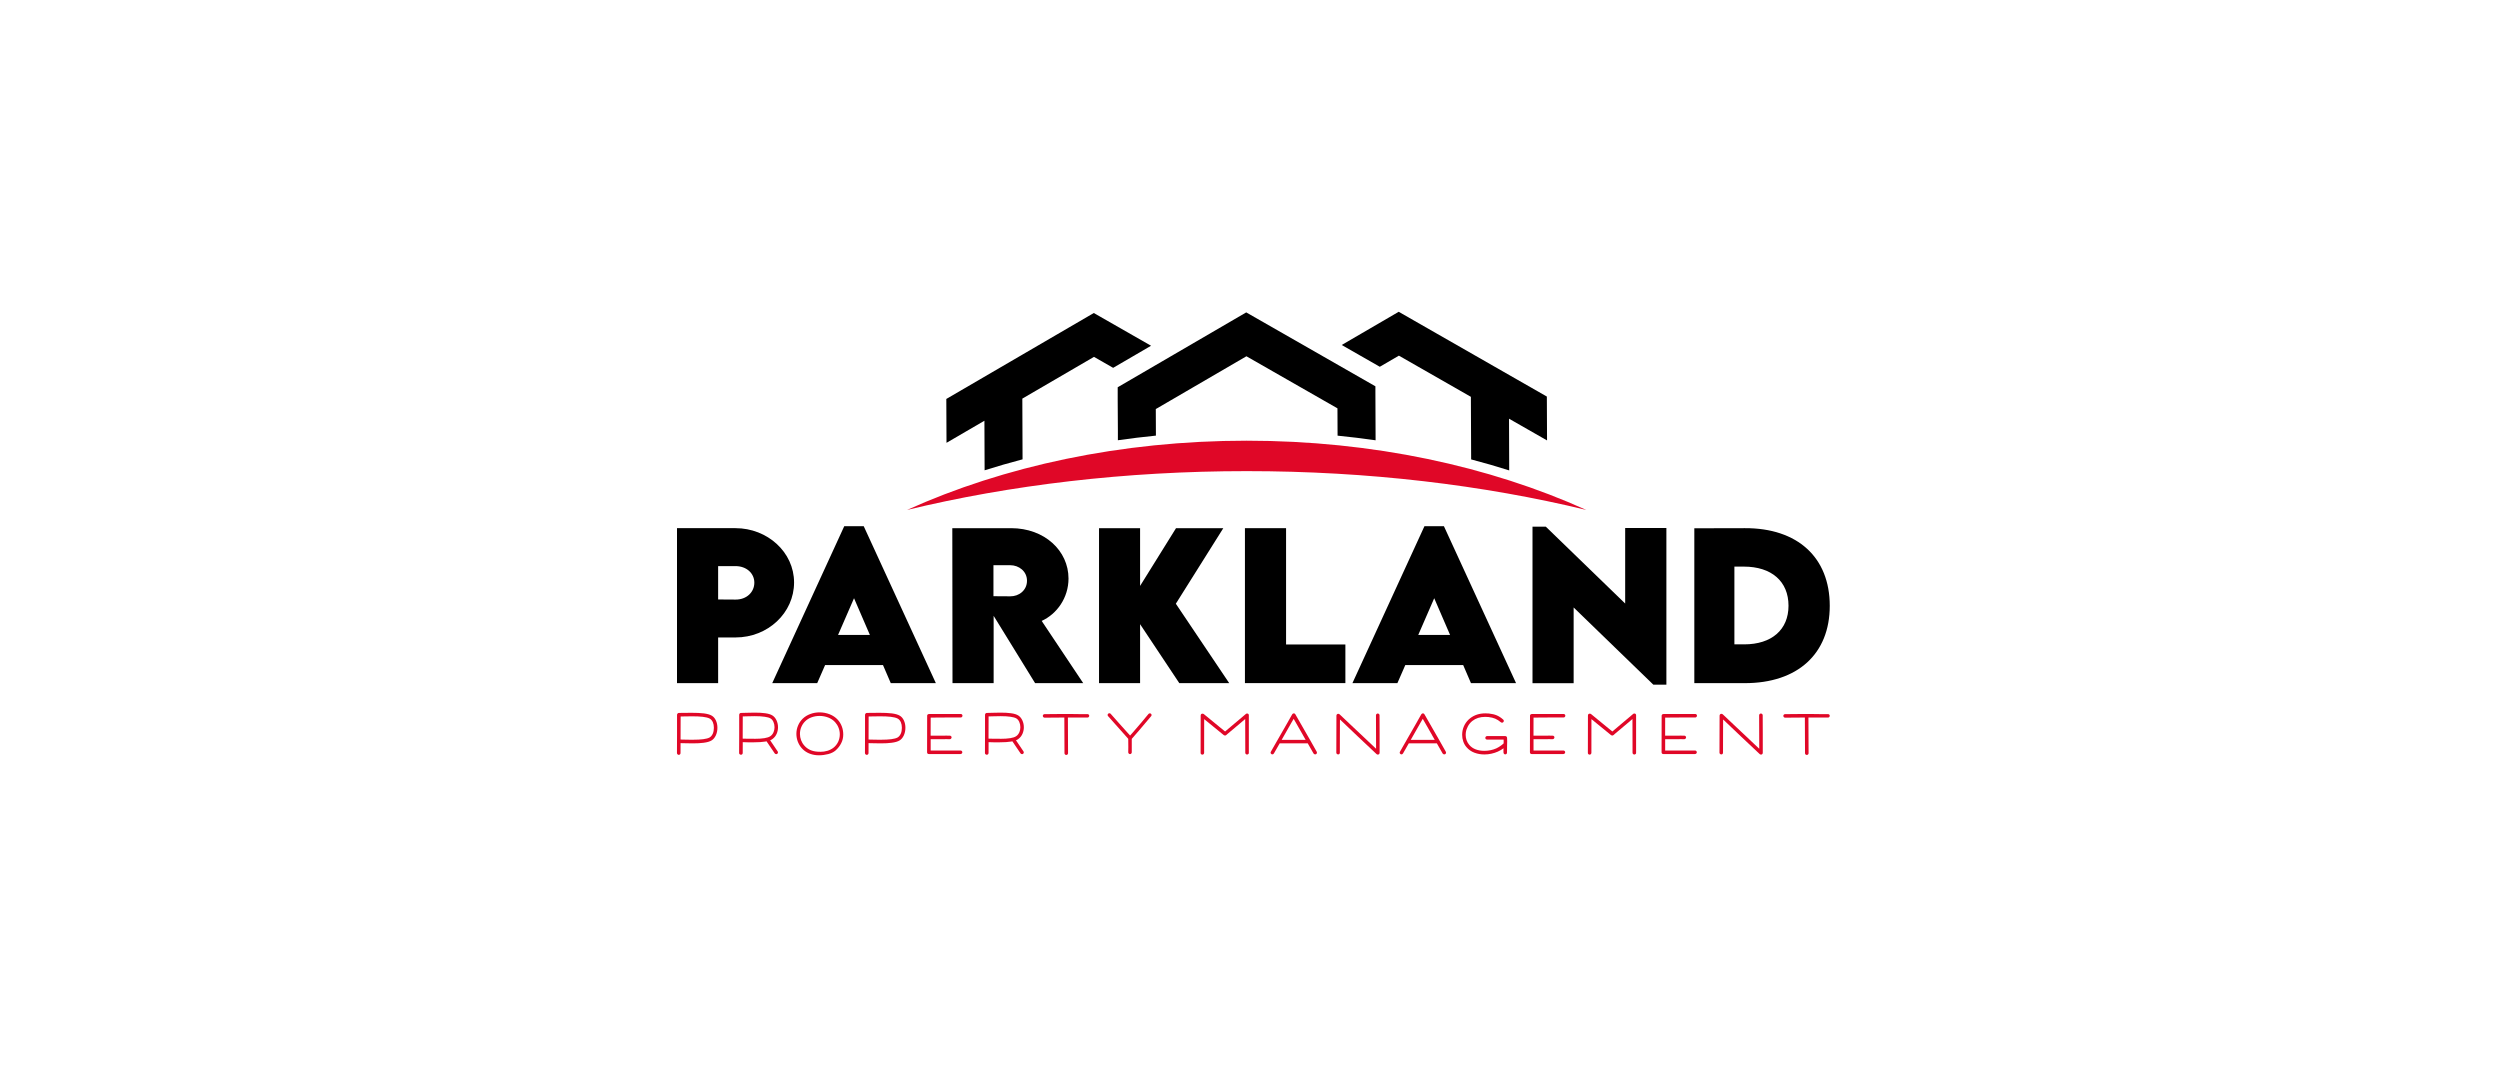 <?xml version="1.0" encoding="UTF-8"?><svg xmlns="http://www.w3.org/2000/svg" viewBox="0 0 658.79 282.15"><defs><style>.d{fill:#fff;}.e{fill:#e00727;}</style></defs><g id="a"/><g id="b"><g id="c"><g><rect class="d" width="658.79" height="282.15"/><g><g><path d="M178.39,139.18h15.43c8.41,0,15.43,6.33,15.43,14.31s-6.86,14.49-15.43,14.49h-4.58v12.03h-10.84v-40.83Zm20.39,14.36c0-2.48-2.08-4.36-4.96-4.36h-4.58v8.79l4.58,.03c2.91,.03,4.96-1.95,4.96-4.46Z"/><path d="M232.68,175.25h-15.25l-2.08,4.76h-11.85l18.97-41.34h5.14l19,41.34h-11.88l-2.05-4.76Zm-3.45-7.93l-4.18-9.68-4.21,9.68h8.38Z"/><path d="M272.76,180.01l-10.92-17.73v17.73h-10.84l-.05-40.83h15.5c8.81,0,15.12,5.95,15.12,13.27,0,5.09-3.07,9.35-7.07,11.17l10.94,16.39h-12.69Zm-10.97-22.9l4.43,.03c2.3,.03,4.41-1.6,4.41-4.1s-2.13-4.1-4.41-4.1h-4.43v8.18Z"/><path d="M310.76,180.01l-10.33-15.53v15.53h-10.82v-40.83h10.82v15.22l9.47-15.22h12.46l-12.51,19.91,14.06,20.92h-13.15Z"/><path d="M354.53,169.83v10.18h-26.47v-40.83h10.84v30.65h15.63Z"/><path d="M385.57,175.25h-15.25l-2.08,4.76h-11.85l18.97-41.34h5.14l19,41.34h-11.88l-2.05-4.76Zm-3.45-7.93l-4.18-9.68-4.21,9.68h8.38Z"/><path d="M439.12,139.13v41.29h-3.44l-21-20.34v19.96h-10.84v-41.26h3.5l20.92,20.26v-19.91h10.87Z"/><path d="M482.17,159.65c0,12.67-8.49,20.37-22.37,20.37h-13.32v-40.81l13.32-.03c13.88-.05,22.37,7.7,22.37,20.47Zm-10.87-.03c0-6.41-4.46-10.31-11.78-10.31h-2.48v20.49h2.58c7.24,0,11.68-3.85,11.68-10.18Z"/></g><g><path class="e" d="M178.53,198.76c-.1-.09-.14-.2-.14-.34,.01-1.31,.02-3.04,.02-5.2,0-2.16,0-3.77,0-4.83,0-.13,.05-.25,.14-.36,.09-.11,.21-.16,.35-.16,.22,0,.41,0,.58-.01h.71c.44-.02,1.06-.03,1.86-.03,1.4,0,2.55,.05,3.44,.16,.91,.12,1.6,.32,2.07,.6,.47,.27,.83,.7,1.1,1.28,.26,.58,.39,1.22,.39,1.92s-.14,1.39-.42,2c-.28,.6-.65,1.04-1.12,1.33-.47,.29-1.16,.49-2.08,.61-.81,.11-1.76,.16-2.85,.16-.38,0-.99,0-1.83-.03l-1.41-.03c0,1.54,0,2.41-.01,2.61,0,.13-.04,.25-.13,.34-.09,.09-.2,.14-.33,.14-.12,0-.23-.05-.33-.14Zm4.09-3.83c1.11,0,2.01-.05,2.7-.14,.76-.1,1.31-.25,1.67-.45,.35-.21,.63-.54,.84-1,.19-.44,.29-.96,.29-1.54s-.09-1.06-.27-1.48c-.2-.44-.47-.76-.81-.95-.42-.23-1.03-.39-1.83-.48-.8-.09-1.73-.13-2.81-.13-.58,0-1.31,0-2.19,.03-.09,0-.23,0-.43,.01s-.34,.01-.42,.01c0,2.09,0,4.12-.02,6.07l1.43,.03c.88,.02,1.5,.03,1.86,.03Z"/><path class="e" d="M194.91,198.76c-.1-.09-.14-.2-.14-.34,.01-1.31,.02-3.04,.02-5.2,0-2.16,0-3.77,0-4.83,0-.14,.04-.27,.13-.37s.21-.15,.36-.15l1.51-.04c.75-.03,1.45-.04,2.09-.04,1.1,0,2.02,.05,2.77,.16,.83,.11,1.46,.31,1.9,.59,.44,.28,.8,.7,1.07,1.27,.27,.59,.4,1.2,.4,1.83,0,.58-.11,1.13-.33,1.66-.23,.56-.58,1.02-1.05,1.38-.21,.17-.44,.31-.69,.4l1,1.48,.97,1.44c.06,.09,.09,.18,.09,.27,0,.14-.06,.27-.19,.37-.09,.06-.18,.09-.27,.09-.15,0-.28-.06-.39-.19l-.95-1.4c-.73-1.1-1.13-1.69-1.21-1.79l-.4,.07c-.73,.12-1.71,.19-2.94,.19h-1.6l-1.33-.04c0,1.68,0,2.63-.01,2.84,0,.13-.04,.25-.13,.34-.09,.09-.2,.14-.33,.14-.12,0-.23-.05-.33-.14Zm3.78-4.07c1.16,0,2.08-.06,2.75-.17,.68-.11,1.21-.28,1.57-.53,.37-.25,.65-.61,.85-1.09,.16-.4,.24-.83,.24-1.27,0-.5-.1-.97-.29-1.4-.19-.42-.45-.73-.78-.92-.33-.19-.83-.34-1.51-.43-.71-.11-1.59-.16-2.64-.16-.64,0-1.33,.01-2.06,.04l-1.09,.03c0,2.02,0,3.97-.02,5.85l1.34,.03h1.63Z"/><path class="e" d="M211.21,197.08c-.43-.5-.76-1.07-1-1.71-.23-.64-.35-1.3-.35-1.98,0-.76,.14-1.48,.43-2.17,.28-.69,.69-1.29,1.22-1.82,.57-.55,1.24-.96,2.02-1.25s1.6-.43,2.44-.43c.92,0,1.81,.17,2.66,.5,.85,.34,1.56,.82,2.13,1.44,.47,.52,.83,1.11,1.08,1.78s.37,1.37,.37,2.1c0,.82-.17,1.58-.53,2.29-.35,.71-.84,1.34-1.46,1.9-.5,.44-1.15,.77-1.95,.98-.8,.21-1.62,.32-2.46,.32-.43,0-.82-.03-1.15-.09-1.43-.23-2.59-.85-3.46-1.87Zm4.87,1.04c1.45,0,2.64-.37,3.57-1.1,.53-.42,.93-.94,1.22-1.54,.28-.61,.43-1.26,.43-1.98,0-.6-.11-1.17-.33-1.73-.22-.56-.52-1.04-.9-1.46-.49-.54-1.1-.95-1.82-1.23-.73-.28-1.49-.42-2.28-.42-.73,0-1.43,.12-2.1,.36-.67,.24-1.23,.59-1.69,1.05-.45,.44-.79,.95-1.03,1.53-.24,.58-.35,1.18-.35,1.81,0,.56,.1,1.1,.29,1.62,.19,.52,.47,1,.84,1.42,.86,1.01,2.07,1.56,3.6,1.64h.03c.12,.01,.3,.01,.53,.01Z"/><path class="e" d="M228.07,198.76c-.1-.09-.14-.2-.14-.34,.01-1.31,.02-3.04,.02-5.2,0-2.16,0-3.77,0-4.83,0-.13,.05-.25,.14-.36,.09-.11,.21-.16,.35-.16,.22,0,.41,0,.58-.01h.71c.44-.02,1.06-.03,1.86-.03,1.4,0,2.55,.05,3.44,.16,.91,.12,1.6,.32,2.07,.6,.47,.27,.83,.7,1.1,1.28,.26,.58,.39,1.22,.39,1.92s-.14,1.39-.42,2c-.28,.6-.65,1.04-1.12,1.33-.47,.29-1.16,.49-2.08,.61-.81,.11-1.76,.16-2.85,.16-.38,0-.99,0-1.83-.03l-1.41-.03c0,1.54,0,2.41-.01,2.61,0,.13-.04,.25-.13,.34-.09,.09-.2,.14-.33,.14-.12,0-.23-.05-.33-.14Zm4.09-3.83c1.11,0,2.01-.05,2.7-.14,.76-.1,1.31-.25,1.67-.45,.35-.21,.63-.54,.84-1,.19-.44,.29-.96,.29-1.54s-.09-1.06-.27-1.48c-.2-.44-.47-.76-.81-.95-.42-.23-1.03-.39-1.83-.48-.8-.09-1.73-.13-2.81-.13-.58,0-1.31,0-2.19,.03-.09,0-.23,0-.43,.01s-.34,.01-.42,.01c0,2.09,0,4.12-.02,6.07l1.43,.03c.88,.02,1.5,.03,1.86,.03Z"/><path class="e" d="M244.32,198.41c-.01-.06-.02-.15-.02-.29,0-3.37,0-6.49,.02-9.34v-.19c0-.12,.05-.23,.14-.31,.1-.08,.22-.12,.36-.12,.8,0,1.58-.01,2.33-.01h6c.13-.01,.25,.03,.34,.12,.09,.09,.14,.2,.14,.33,0,.12-.05,.24-.14,.33-.09,.1-.2,.14-.33,.14h-3.8c-1.8,.01-3.17,.02-4.11,.03-.01,1.14-.01,2.73-.01,4.76h2.74c.38,0,.85-.01,1.41-.01,.45,0,.75,0,.89,.01,.13,0,.25,.04,.34,.13,.09,.09,.14,.2,.14,.33-.01,.12-.06,.24-.15,.33s-.2,.14-.32,.14c-.14,0-.44-.01-.89-.01-.57,0-1.04,0-1.41,.01h-2.74v2.98h7.88c.12,0,.23,.05,.32,.14,.09,.09,.14,.2,.14,.32s-.05,.24-.14,.33-.2,.14-.34,.14h-7.42c-.26,0-.54,.01-.85,.01-.29,0-.46-.11-.52-.32Z"/><path class="e" d="M259.69,198.76c-.1-.09-.14-.2-.14-.34,.01-1.31,.02-3.04,.02-5.2,0-2.16,0-3.77,0-4.83,0-.14,.04-.27,.13-.37s.21-.15,.36-.15l1.51-.04c.75-.03,1.45-.04,2.09-.04,1.1,0,2.02,.05,2.77,.16,.83,.11,1.46,.31,1.9,.59,.44,.28,.8,.7,1.07,1.27,.27,.59,.4,1.2,.4,1.83,0,.58-.11,1.13-.33,1.66-.23,.56-.58,1.02-1.05,1.38-.21,.17-.44,.31-.69,.4l1,1.48,.97,1.44c.06,.09,.09,.18,.09,.27,0,.14-.06,.27-.19,.37-.09,.06-.18,.09-.27,.09-.15,0-.28-.06-.39-.19l-.95-1.4c-.73-1.1-1.13-1.69-1.21-1.79l-.4,.07c-.73,.12-1.71,.19-2.94,.19h-1.6l-1.33-.04c0,1.68,0,2.63-.01,2.84,0,.13-.04,.25-.13,.34-.09,.09-.2,.14-.33,.14-.12,0-.23-.05-.33-.14Zm3.78-4.07c1.16,0,2.08-.06,2.75-.17,.68-.11,1.21-.28,1.57-.53,.37-.25,.65-.61,.85-1.09,.16-.4,.24-.83,.24-1.27,0-.5-.1-.97-.29-1.4-.19-.42-.45-.73-.78-.92-.33-.19-.83-.34-1.51-.43-.71-.11-1.59-.16-2.64-.16-.64,0-1.33,.01-2.06,.04l-1.09,.03c0,2.02,0,3.97-.02,5.85l1.34,.03h1.63Z"/><path class="e" d="M286.89,188.3c.09,.09,.14,.2,.14,.32s-.05,.24-.14,.33c-.09,.1-.2,.14-.32,.14h-5.16c0,4.18,.02,7.3,.04,9.37,0,.13-.04,.25-.13,.34-.09,.09-.2,.14-.33,.14s-.25-.04-.34-.13c-.09-.09-.14-.2-.14-.33-.03-2.08-.04-5.21-.04-9.4-1.35,0-3.08,.01-5.2,.04-.13,0-.23-.05-.33-.14s-.14-.21-.14-.33c0-.12,.03-.23,.12-.32,.09-.09,.2-.14,.32-.14,1.61-.03,3.06-.04,4.35-.04h2.54l2.23,.03h2.19c.12-.01,.23,.03,.32,.12Z"/><path class="e" d="M297.45,198.57c-.1-.1-.14-.21-.14-.33,.01-.27,.02-.73,.02-1.37,0-.83,0-1.55-.02-2.18l-5.32-5.98c-.08-.1-.12-.2-.12-.3,0-.14,.06-.26,.17-.35,.1-.08,.2-.11,.3-.11,.14,0,.26,.05,.35,.16,.26,.31,.98,1.13,2.18,2.46,1.19,1.34,2.17,2.42,2.93,3.26,.1-.1,.35-.38,.75-.85,1.33-1.52,2.69-3.13,4.09-4.83,.09-.11,.21-.17,.36-.17,.12,0,.21,.03,.29,.1,.12,.09,.17,.2,.17,.35,0,.11-.04,.21-.12,.3-2.51,2.99-4.21,4.98-5.1,5.97v3.56c0,.12-.05,.23-.14,.32-.09,.09-.2,.14-.32,.14s-.24-.05-.33-.14Z"/><path class="e" d="M328.95,198.69c-.09,.09-.2,.14-.33,.14-.13,0-.24-.05-.33-.14-.1-.09-.14-.2-.14-.32v-1.4c0-2.69,0-5.19-.02-7.5-.07,.07-.54,.47-1.41,1.2-.16,.14-.43,.37-.8,.67-.37,.3-.9,.75-1.58,1.33l-.81,.68-.4,.35c-.09,.08-.19,.12-.3,.12-.06,0-.1,0-.13-.01-.11-.03-.18-.06-.22-.1l-5.16-4.21c0,4.97,0,7.94-.01,8.91-.01,.13-.06,.23-.15,.32s-.2,.13-.32,.13c-.13,0-.25-.05-.34-.14-.09-.09-.13-.2-.12-.34l.02-9.76c0-.19,.03-.33,.1-.4,.09-.11,.21-.16,.38-.16,.12,0,.23,.03,.33,.1l5.62,4.6,5.49-4.63c.08-.08,.18-.11,.32-.11,.16,0,.28,.05,.36,.16,.06,.09,.09,.16,.09,.23v9.97c.01,.12-.03,.23-.12,.32Z"/><path class="e" d="M346.57,198.8c-.08,0-.16-.02-.24-.07-.08-.04-.15-.1-.19-.17h0l-1.53-2.68h-7.39l-1.53,2.67c-.04,.07-.1,.12-.17,.17s-.15,.07-.23,.07c-.09,0-.17-.02-.24-.07-.15-.1-.23-.22-.23-.37,0-.09,.02-.17,.07-.25l.66-1.17c1.76-3.09,3.04-5.33,3.85-6.72l.19-.35c.34-.62,.56-1.01,.68-1.2l.26-.45c.1-.15,.24-.23,.42-.23s.32,.09,.4,.26c.44,.78,1.19,2.09,2.25,3.93,.35,.6,.93,1.61,1.74,3.03,.81,1.42,1.36,2.39,1.64,2.91,.04,.07,.06,.14,.06,.23,0,.16-.08,.29-.23,.39-.07,.04-.14,.06-.22,.06Zm-3.19-5.04c-1.18-2.04-2.01-3.48-2.48-4.34l-.71,1.23-2.45,4.31c.66,0,1.25,.01,1.76,.01h4.56l-.69-1.21Z"/><path class="e" d="M363.05,198.84c-.1,0-.19-.04-.29-.11-3.4-3.18-6.62-6.23-9.66-9.14l-.02,4.38c0,2.35,0,3.81-.01,4.37,0,.13-.04,.25-.13,.34-.09,.09-.2,.13-.33,.12-.12,0-.23-.05-.33-.14-.1-.09-.14-.2-.14-.32l.03-9.77c0-.12,.05-.24,.14-.33,.09-.1,.2-.14,.33-.14s.25,.05,.37,.14c1.41,1.34,2.67,2.52,3.77,3.56,1.1,1.04,1.95,1.84,2.54,2.39s1.03,.97,1.3,1.23l2,1.89c0-3.91-.01-6.85-.03-8.81,0-.13,.05-.25,.14-.34,.1-.09,.21-.14,.33-.14s.23,.05,.33,.14c.09,.09,.14,.2,.14,.32,0,1.16,.02,2.8,.02,4.91,0,2.11,0,3.76,0,4.97h0c0,.15-.04,.26-.13,.35-.09,.09-.2,.14-.33,.14h-.04Z"/><path class="e" d="M380.59,198.8c-.08,0-.16-.02-.24-.07-.08-.04-.15-.1-.19-.17h0l-1.53-2.68h-7.39l-1.53,2.67c-.04,.07-.1,.12-.17,.17s-.15,.07-.23,.07c-.09,0-.17-.02-.24-.07-.15-.1-.23-.22-.23-.37,0-.09,.02-.17,.07-.25l.66-1.17c1.76-3.09,3.04-5.33,3.85-6.72l.19-.35c.34-.62,.56-1.01,.68-1.2l.26-.45c.1-.15,.24-.23,.42-.23s.32,.09,.4,.26c.44,.78,1.19,2.09,2.25,3.93,.35,.6,.93,1.61,1.74,3.03,.81,1.42,1.36,2.39,1.64,2.91,.04,.07,.06,.14,.06,.23,0,.16-.08,.29-.23,.39-.07,.04-.14,.06-.22,.06Zm-3.19-5.04c-1.18-2.04-2.01-3.48-2.48-4.34l-.71,1.23-2.45,4.31c.66,0,1.25,.01,1.76,.01h4.56l-.69-1.21Z"/><path class="e" d="M396.36,198.67c-.1-.09-.15-.2-.16-.32l-.02-.52,.02-.65c-.43,.33-.93,.62-1.5,.88-.51,.23-1.07,.41-1.69,.55s-1.24,.2-1.86,.2c-.94,0-1.82-.16-2.64-.47-.82-.31-1.51-.8-2.07-1.46-.38-.44-.66-.94-.85-1.5-.19-.56-.29-1.14-.29-1.76,0-.21,.01-.43,.04-.66,.09-.73,.31-1.41,.66-2.05,.36-.63,.82-1.18,1.4-1.63,1.1-.86,2.43-1.3,4.01-1.3,.31,0,.62,.01,.94,.04,.81,.09,1.5,.25,2.07,.49,.57,.24,1.14,.61,1.69,1.11,.12,.09,.17,.2,.17,.35,0,.11-.04,.21-.12,.3-.09,.12-.2,.17-.35,.17-.11,0-.21-.04-.32-.12-.51-.42-1-.74-1.48-.94s-1.07-.35-1.77-.43c-.3-.03-.59-.04-.89-.04-1.34,0-2.46,.36-3.37,1.08-.47,.38-.86,.84-1.15,1.38s-.49,1.1-.56,1.69c-.03,.2-.04,.4-.04,.59,0,.49,.08,.96,.24,1.41,.16,.45,.39,.85,.7,1.22,.46,.55,1.04,.95,1.72,1.2,.69,.25,1.43,.38,2.24,.38,.57,0,1.12-.06,1.67-.17,.55-.12,1.05-.27,1.5-.48,.7-.34,1.35-.77,1.93-1.3,0-.13,.01-.32,.01-.55,0-.21,0-.37-.01-.46h-.48c-.52,0-1.15-.01-1.89-.01h-2c-.12,.01-.23-.03-.32-.12-.09-.09-.13-.2-.13-.32,0-.12,.03-.22,.12-.32s.2-.15,.32-.16c.37,0,1.03-.01,2-.01,.74,0,1.37,0,1.89,.01h.49c.07,0,.17,0,.32,0s.25,.01,.33,.05,.14,.11,.2,.2c.04,.07,.06,.14,.06,.23,.02,.35,.03,.65,.03,.92,0,.2-.01,.61-.03,1.23-.01,.54-.02,1.12-.02,1.74,0,.12-.04,.23-.13,.32s-.19,.13-.32,.13c-.12,0-.24-.03-.33-.12Z"/><path class="e" d="M403.18,198.41c-.01-.06-.02-.15-.02-.29,0-3.37,0-6.49,.02-9.34v-.19c0-.12,.05-.23,.14-.31,.1-.08,.22-.12,.36-.12,.8,0,1.58-.01,2.33-.01h6c.13-.01,.25,.03,.34,.12,.09,.09,.14,.2,.14,.33,0,.12-.05,.24-.14,.33-.09,.1-.2,.14-.33,.14h-3.8c-1.8,.01-3.17,.02-4.11,.03-.01,1.14-.01,2.73-.01,4.76h2.74c.38,0,.85-.01,1.41-.01,.45,0,.75,0,.89,.01,.13,0,.25,.04,.34,.13,.09,.09,.14,.2,.14,.33-.01,.12-.06,.24-.15,.33s-.2,.14-.32,.14c-.14,0-.44-.01-.89-.01-.57,0-1.04,0-1.41,.01h-2.74v2.98h7.88c.12,0,.23,.05,.32,.14,.09,.09,.14,.2,.14,.32s-.05,.24-.14,.33-.2,.14-.34,.14h-7.42c-.26,0-.54,.01-.85,.01-.29,0-.46-.11-.52-.32Z"/><path class="e" d="M431,198.69c-.09,.09-.2,.14-.33,.14-.13,0-.24-.05-.33-.14-.1-.09-.14-.2-.14-.32v-1.4c0-2.69,0-5.19-.02-7.5-.07,.07-.54,.47-1.41,1.2-.16,.14-.43,.37-.8,.67-.37,.3-.9,.75-1.58,1.33l-.81,.68-.4,.35c-.09,.08-.19,.12-.3,.12-.06,0-.1,0-.13-.01-.11-.03-.18-.06-.22-.1l-5.16-4.21c0,4.97,0,7.94-.01,8.91-.01,.13-.06,.23-.15,.32s-.2,.13-.32,.13c-.13,0-.25-.05-.34-.14-.09-.09-.13-.2-.12-.34l.02-9.76c0-.19,.03-.33,.1-.4,.09-.11,.21-.16,.38-.16,.12,0,.23,.03,.33,.1l5.62,4.6,5.49-4.63c.08-.08,.18-.11,.32-.11,.16,0,.28,.05,.36,.16,.06,.09,.09,.16,.09,.23v9.97c.01,.12-.03,.23-.12,.32Z"/><path class="e" d="M437.87,198.41c-.01-.06-.02-.15-.02-.29,0-3.37,0-6.49,.02-9.34v-.19c0-.12,.05-.23,.14-.31,.1-.08,.22-.12,.36-.12,.8,0,1.58-.01,2.33-.01h6c.13-.01,.25,.03,.34,.12,.09,.09,.14,.2,.14,.33,0,.12-.05,.24-.14,.33-.09,.1-.2,.14-.33,.14h-3.8c-1.8,.01-3.17,.02-4.11,.03-.01,1.14-.01,2.73-.01,4.76h2.74c.38,0,.85-.01,1.41-.01,.45,0,.75,0,.89,.01,.13,0,.25,.04,.34,.13,.09,.09,.14,.2,.14,.33-.01,.12-.06,.24-.15,.33s-.2,.14-.32,.14c-.14,0-.44-.01-.89-.01-.57,0-1.04,0-1.41,.01h-2.74v2.98h7.88c.12,0,.23,.05,.32,.14,.09,.09,.14,.2,.14,.32s-.05,.24-.14,.33-.2,.14-.34,.14h-7.42c-.26,0-.54,.01-.85,.01-.29,0-.46-.11-.52-.32Z"/><path class="e" d="M464.02,198.84c-.1,0-.19-.04-.29-.11-3.4-3.18-6.62-6.23-9.66-9.14l-.02,4.38c0,2.35,0,3.81-.01,4.37,0,.13-.04,.25-.13,.34-.09,.09-.2,.13-.33,.12-.12,0-.23-.05-.33-.14-.1-.09-.14-.2-.14-.32l.03-9.77c0-.12,.05-.24,.14-.33,.09-.1,.2-.14,.33-.14s.25,.05,.37,.14c1.41,1.34,2.67,2.52,3.77,3.56,1.1,1.04,1.95,1.84,2.54,2.39s1.03,.97,1.3,1.23l2,1.89c0-3.91-.01-6.85-.03-8.81,0-.13,.05-.25,.14-.34,.1-.09,.21-.14,.33-.14s.23,.05,.33,.14c.09,.09,.14,.2,.14,.32,0,1.16,.02,2.8,.02,4.91,0,2.11,0,3.76,0,4.97h0c0,.15-.04,.26-.13,.35-.09,.09-.2,.14-.33,.14h-.04Z"/><path class="e" d="M482.03,188.3c.09,.09,.14,.2,.14,.32s-.05,.24-.14,.33c-.09,.1-.2,.14-.32,.14h-5.16c0,4.18,.02,7.3,.04,9.37,0,.13-.04,.25-.13,.34-.09,.09-.2,.14-.33,.14s-.25-.04-.34-.13c-.09-.09-.14-.2-.14-.33-.03-2.08-.04-5.21-.04-9.4-1.35,0-3.08,.01-5.2,.04-.13,0-.23-.05-.33-.14s-.14-.21-.14-.33c0-.12,.03-.23,.12-.32,.09-.09,.2-.14,.32-.14,1.61-.03,3.06-.04,4.35-.04h2.54l2.23,.03h2.19c.12-.01,.23,.03,.32,.12Z"/></g><g><path d="M362.43,101.79l-34.03-19.47-33.87,19.73v3.38l.05,8.18v2.4c3.32-.47,6.66-.89,10.02-1.22l-.03-7,23.88-13.91,23.99,13.72,.03,7.2c3.37,.33,6.7,.75,10.02,1.22l-.05-12.81v-1.43Z"/><path d="M397.63,110.32l10.04,5.74-.05-11.56-28.96-16.57-10.08-5.77-10.04,5.85h0l-4.98,2.9,10.04,5.74,5.03-2.93,18.97,10.85,.07,16.49c3.39,.89,6.73,1.85,10.03,2.9l-.05-13.64h0Z"/><path d="M288.24,82.48l-10.04,5.85-28.83,16.8,.05,11.56,9.99-5.82h0l.05,13.06c3.29-1.04,6.62-2,10-2.89l-.06-15.98v-.02l18.88-11,5.05,2.89,9.99-5.82-15.09-8.63Z"/></g><path class="e" d="M418.02,134.38c-27.11-6.56-57.46-10.23-89.5-10.23s-62.39,3.67-89.5,10.23c25.49-11.51,56.31-18.25,89.5-18.25s64.01,6.74,89.5,18.25Z"/></g></g></g></g></svg>